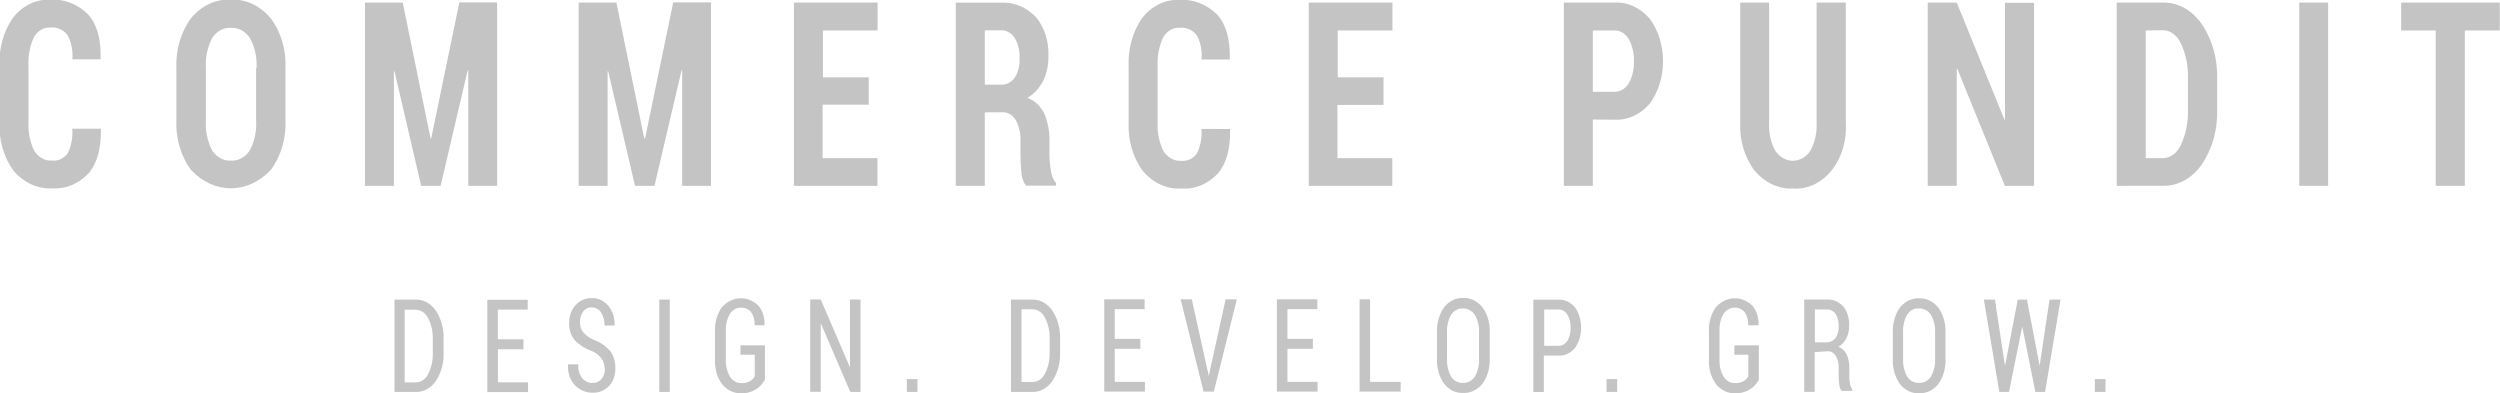 <svg width="464" height="73" viewBox="0 0 464 73" fill="none" xmlns="http://www.w3.org/2000/svg">
<g clip-path="url(#clip0_1201_2)">
<path fill-rule="evenodd" clip-rule="evenodd" d="M390.784 72.743H388.811V70.359H390.784V72.743ZM378.572 67.789L380.393 55.61H382.436L379.564 72.743H377.766L375.326 60.593L372.874 72.743H371.076L368.204 55.61H370.259L372.104 67.76H372.162L374.497 55.61H376.202L378.537 67.789H378.572ZM359.144 61.792C359.214 60.583 358.937 59.382 358.362 58.394C358.087 58.006 357.743 57.699 357.357 57.499C356.97 57.298 356.551 57.209 356.132 57.238C355.723 57.208 355.314 57.297 354.938 57.498C354.563 57.699 354.231 58.006 353.972 58.394C353.414 59.39 353.146 60.587 353.213 61.792V66.475C353.145 67.689 353.412 68.896 353.972 69.902C354.234 70.29 354.567 70.597 354.944 70.798C355.322 70.999 355.733 71.088 356.143 71.058C356.563 71.089 356.983 71.001 357.37 70.8C357.756 70.6 358.1 70.292 358.373 69.902C358.949 68.904 359.226 67.694 359.156 66.475V61.735L359.144 61.792ZM361.082 66.532C361.126 67.394 361.03 68.258 360.8 69.074C360.569 69.89 360.209 70.642 359.739 71.287C359.267 71.86 358.703 72.308 358.082 72.6C357.461 72.893 356.797 73.024 356.132 72.986C355.484 73.016 354.837 72.88 354.234 72.587C353.631 72.295 353.085 71.852 352.629 71.287C351.696 69.975 351.223 68.267 351.31 66.532V61.835C351.226 60.101 351.7 58.395 352.629 57.081C353.084 56.513 353.63 56.067 354.233 55.772C354.836 55.477 355.483 55.339 356.132 55.367C356.797 55.331 357.462 55.465 358.083 55.76C358.704 56.055 359.268 56.505 359.739 57.081C360.684 58.386 361.167 60.095 361.082 61.835V66.475V66.532ZM336.809 63.534H338.887C339.213 63.563 339.541 63.509 339.849 63.373C340.156 63.238 340.438 63.025 340.674 62.749C341.088 62.127 341.297 61.337 341.257 60.536C341.298 59.715 341.095 58.904 340.685 58.251C340.469 57.968 340.204 57.748 339.909 57.607C339.614 57.466 339.297 57.408 338.981 57.438H336.844V63.534H336.809ZM336.809 65.362V72.729H334.859V55.596H338.981C340.114 55.506 341.231 55.956 342.098 56.852C342.479 57.326 342.773 57.892 342.963 58.515C343.152 59.137 343.231 59.802 343.196 60.465C343.208 61.289 343.03 62.1 342.682 62.806C342.321 63.489 341.806 64.03 341.199 64.362C341.845 64.583 342.399 65.093 342.752 65.79C343.092 66.581 343.257 67.467 343.231 68.36V69.788C343.233 70.268 343.276 70.746 343.359 71.215C343.419 71.613 343.573 71.981 343.803 72.272V72.543H341.795C341.548 72.217 341.397 71.8 341.363 71.358C341.293 70.815 341.258 70.266 341.257 69.716V68.288C341.292 67.477 341.098 66.676 340.709 66.018C340.529 65.744 340.299 65.526 340.037 65.382C339.776 65.238 339.489 65.172 339.203 65.19L336.809 65.362ZM326.43 70.501C326.027 71.23 325.481 71.824 324.842 72.229C323.972 72.771 323.004 73.032 322.028 72.986C321.384 73.014 320.742 72.883 320.14 72.601C319.539 72.319 318.989 71.891 318.526 71.344C318.056 70.719 317.695 69.985 317.464 69.185C317.233 68.385 317.138 67.536 317.183 66.689V61.607C317.14 60.772 317.232 59.934 317.455 59.143C317.677 58.351 318.025 57.621 318.479 56.995C319.398 55.995 320.574 55.417 321.803 55.363C323.033 55.308 324.24 55.779 325.216 56.695C325.616 57.167 325.927 57.74 326.129 58.373C326.33 59.007 326.417 59.686 326.383 60.364V60.364H324.468C324.513 59.494 324.283 58.636 323.826 57.966C323.584 57.67 323.294 57.44 322.974 57.293C322.654 57.145 322.311 57.082 321.97 57.109C321.576 57.086 321.182 57.176 320.822 57.372C320.461 57.568 320.142 57.864 319.892 58.237C319.341 59.189 319.077 60.344 319.144 61.507V66.618C319.076 67.809 319.353 68.992 319.927 69.959C320.186 70.336 320.512 70.635 320.88 70.832C321.249 71.031 321.65 71.122 322.052 71.101C322.597 71.13 323.141 71.003 323.639 70.73C323.987 70.527 324.282 70.211 324.492 69.816V65.833H321.9V64.091H326.442V70.444L326.43 70.501ZM300.149 72.743H298.176V70.359H300.149V72.743ZM286.535 64.177H289.209C289.537 64.2 289.865 64.125 290.164 63.958C290.463 63.792 290.724 63.538 290.925 63.22C291.332 62.527 291.537 61.688 291.509 60.836C291.534 59.975 291.329 59.128 290.925 58.423C290.726 58.098 290.464 57.839 290.162 57.67C289.86 57.5 289.529 57.425 289.197 57.452H286.605V64.162L286.535 64.177ZM286.535 66.004V72.757H284.586V55.624H289.209C289.781 55.586 290.353 55.693 290.89 55.939C291.427 56.184 291.916 56.564 292.326 57.052C293.056 58.103 293.457 59.436 293.457 60.814C293.457 62.193 293.056 63.526 292.326 64.576C291.916 65.065 291.427 65.444 290.89 65.69C290.353 65.935 289.781 66.043 289.209 66.004H286.535ZM274.51 61.821C274.579 60.611 274.303 59.41 273.728 58.423C273.452 58.032 273.106 57.725 272.717 57.524C272.328 57.324 271.907 57.235 271.486 57.266C271.077 57.236 270.668 57.326 270.292 57.527C269.917 57.728 269.586 58.035 269.326 58.423C268.768 59.419 268.5 60.616 268.567 61.821V66.475C268.499 67.689 268.766 68.896 269.326 69.902C269.588 70.29 269.921 70.597 270.299 70.798C270.676 70.999 271.087 71.088 271.498 71.058C271.917 71.089 272.337 71.001 272.724 70.8C273.11 70.6 273.454 70.292 273.728 69.902C274.304 68.904 274.581 67.694 274.51 66.475V61.735V61.821ZM276.483 66.475C276.527 67.337 276.432 68.201 276.201 69.017C275.971 69.833 275.61 70.585 275.14 71.23C274.668 71.803 274.104 72.251 273.483 72.543C272.861 72.835 272.197 72.967 271.533 72.928C270.884 72.958 270.238 72.823 269.635 72.53C269.032 72.238 268.485 71.795 268.03 71.23C267.097 69.918 266.623 68.21 266.711 66.475V61.778C266.627 60.044 267.1 58.338 268.03 57.024C268.482 56.452 269.027 56.003 269.631 55.708C270.235 55.412 270.883 55.277 271.533 55.31C272.198 55.273 272.863 55.406 273.484 55.701C274.106 55.996 274.67 56.447 275.14 57.024C275.611 57.668 275.972 58.42 276.205 59.236C276.437 60.052 276.536 60.916 276.495 61.778V66.475H276.483ZM254.3 70.873H259.962V72.686H252.338V55.553H254.288V70.873H254.3ZM243.699 64.733H238.947V70.873H244.539V72.686H236.985V55.553H244.493V57.381H238.947V62.892H243.675V64.719L243.699 64.733ZM224.154 68.76L224.353 69.802L224.563 68.76L227.47 55.553H229.56L225.287 72.686H223.384L219.122 55.553H221.2L224.119 68.76H224.154ZM211.65 64.733H206.898V70.873H212.502V72.686H204.948V55.553H212.444V57.381H206.898V62.892H211.65V64.719V64.733ZM189.595 57.395V70.887H191.615C192.08 70.901 192.541 70.766 192.95 70.495C193.36 70.225 193.704 69.828 193.95 69.345C194.563 68.156 194.865 66.766 194.814 65.362V62.906C194.861 61.515 194.56 60.14 193.95 58.965C193.706 58.479 193.362 58.08 192.952 57.807C192.542 57.534 192.082 57.397 191.615 57.409L189.595 57.395ZM187.634 72.743V55.61H191.603C192.309 55.587 193.01 55.761 193.653 56.117C194.296 56.473 194.865 57.002 195.316 57.666C196.309 59.157 196.82 61.042 196.752 62.963V65.404C196.822 67.326 196.311 69.212 195.316 70.701C194.863 71.362 194.294 71.889 193.651 72.243C193.008 72.597 192.308 72.767 191.603 72.743H187.634ZM170.284 72.743H168.311V70.359H170.284V72.743ZM159.777 72.743H157.815L152.386 60.108H152.328V72.714H150.378V55.582H152.328L157.757 68.189V55.596H159.718V72.729L159.777 72.743ZM141.948 70.501C141.546 71.231 141 71.825 140.361 72.229C139.491 72.771 138.522 73.032 137.547 72.986C136.903 73.014 136.261 72.883 135.659 72.601C135.057 72.319 134.508 71.891 134.044 71.344C133.574 70.719 133.213 69.985 132.982 69.185C132.752 68.385 132.656 67.536 132.702 66.689V61.607C132.658 60.771 132.75 59.934 132.972 59.142C133.195 58.351 133.543 57.621 133.997 56.995C134.915 55.992 136.091 55.413 137.322 55.358C138.552 55.304 139.759 55.776 140.734 56.695C141.134 57.167 141.446 57.74 141.647 58.373C141.849 59.007 141.936 59.686 141.902 60.364V60.364H140.069C140.112 59.494 139.882 58.636 139.426 57.966C139.183 57.669 138.89 57.439 138.568 57.291C138.246 57.143 137.902 57.081 137.558 57.109C137.164 57.087 136.771 57.178 136.411 57.374C136.05 57.569 135.731 57.865 135.48 58.237C134.926 59.187 134.658 60.342 134.721 61.507V66.618C134.653 67.809 134.93 68.992 135.504 69.959C135.763 70.336 136.089 70.635 136.457 70.832C136.826 71.031 137.226 71.122 137.628 71.101C138.174 71.13 138.718 71.003 139.216 70.73C139.568 70.53 139.868 70.213 140.08 69.816V65.833H137.43V64.091H141.972V70.444L141.948 70.501ZM124.307 72.743H122.357V55.61H124.307V72.743ZM112.2 68.46C112.22 67.752 112.025 67.06 111.651 66.518C111.107 65.86 110.443 65.371 109.713 65.09C108.602 64.718 107.57 64.056 106.689 63.149C106.338 62.746 106.063 62.256 105.882 61.711C105.7 61.167 105.617 60.581 105.638 59.993C105.621 59.366 105.716 58.741 105.918 58.164C106.12 57.587 106.423 57.071 106.806 56.652C107.626 55.759 108.697 55.288 109.795 55.339C110.366 55.303 110.938 55.411 111.474 55.657C112.011 55.903 112.5 56.28 112.912 56.767C113.304 57.242 113.611 57.813 113.812 58.443C114.013 59.072 114.104 59.746 114.079 60.422V60.422H112.2C112.235 59.537 112.002 58.668 111.546 57.98C111.335 57.678 111.072 57.437 110.774 57.276C110.477 57.116 110.154 57.039 109.83 57.052C109.529 57.029 109.228 57.089 108.95 57.228C108.671 57.366 108.421 57.579 108.218 57.852C107.825 58.404 107.62 59.119 107.646 59.85C107.638 60.192 107.687 60.532 107.792 60.849C107.896 61.166 108.054 61.453 108.253 61.692C108.848 62.333 109.543 62.819 110.297 63.12C111.384 63.498 112.384 64.183 113.215 65.119C113.548 65.543 113.808 66.045 113.978 66.594C114.149 67.144 114.227 67.73 114.208 68.317C114.231 68.943 114.138 69.568 113.936 70.144C113.734 70.72 113.428 71.233 113.04 71.644C112.172 72.505 111.075 72.947 109.958 72.886C108.793 72.909 107.657 72.434 106.747 71.544C106.289 71.08 105.929 70.486 105.699 69.815C105.469 69.144 105.376 68.414 105.428 67.689V67.617H107.319C107.289 68.091 107.341 68.568 107.471 69.016C107.602 69.464 107.809 69.873 108.078 70.216C108.588 70.793 109.264 71.101 109.958 71.073C110.268 71.094 110.579 71.039 110.871 70.911C111.164 70.784 111.433 70.586 111.663 70.33C111.872 70.066 112.034 69.752 112.141 69.409C112.247 69.065 112.295 68.698 112.281 68.331L112.2 68.46ZM97.162 64.819H92.41V70.958H98.002V72.772H90.449V55.639H97.944V57.466H92.398V62.977H97.15V64.805L97.162 64.819ZM75.107 57.48V70.973H77.127C77.592 70.986 78.052 70.851 78.462 70.581C78.872 70.31 79.216 69.914 79.462 69.431C80.075 68.242 80.377 66.852 80.326 65.447V62.992C80.373 61.601 80.072 60.226 79.462 59.051C79.218 58.565 78.874 58.166 78.464 57.893C78.054 57.62 77.594 57.483 77.127 57.495L75.107 57.48ZM73.216 72.743V55.61H77.185C77.891 55.587 78.592 55.761 79.235 56.117C79.878 56.473 80.447 57.002 80.898 57.666C81.889 59.158 82.4 61.042 82.334 62.963V65.404C82.402 67.326 81.891 69.21 80.898 70.701C80.445 71.362 79.876 71.889 79.233 72.243C78.59 72.597 77.89 72.767 77.185 72.743H73.216Z" fill="#C4C4C4"/>
<path fill-rule="evenodd" clip-rule="evenodd" d="M464 5.654H457.473V34.494H452.068V5.654H445.658V0.485H463.953V5.654H464ZM432.103 34.494H426.744V0.485H432.103V34.494V34.494ZM398.244 5.654V29.354H401.443C402.138 29.344 402.818 29.104 403.41 28.659C404.003 28.214 404.485 27.581 404.806 26.827C405.719 24.845 406.16 22.59 406.079 20.317V14.606C406.156 12.347 405.716 10.106 404.806 8.138C404.485 7.384 404.003 6.751 403.41 6.306C402.818 5.861 402.138 5.621 401.443 5.611L398.244 5.654ZM392.862 34.494V0.485H401.443C402.811 0.449 404.168 0.788 405.415 1.477C406.662 2.166 407.766 3.189 408.647 4.469C410.604 7.324 411.62 10.969 411.496 14.691V20.317C411.623 24.035 410.607 27.677 408.647 30.525C407.763 31.798 406.657 32.814 405.411 33.498C404.165 34.182 402.809 34.518 401.443 34.48L392.862 34.494ZM377.474 34.494H372.103L363.289 12.792H363.172V34.494H357.789V0.485H363.172L372.022 22.215H372.127V0.514H377.521V34.494H377.474ZM342.577 0.485V22.701C342.69 24.326 342.515 25.961 342.065 27.496C341.615 29.031 340.9 30.429 339.968 31.596C339.036 32.762 337.91 33.67 336.666 34.256C335.422 34.842 334.089 35.094 332.758 34.994C331.461 35.055 330.168 34.797 328.955 34.235C327.741 33.673 326.633 32.82 325.694 31.724C324.762 30.526 324.041 29.108 323.575 27.556C323.109 26.004 322.909 24.352 322.985 22.701V0.485H328.344V22.701C328.236 24.581 328.647 26.452 329.512 28.012C329.912 28.585 330.409 29.044 330.968 29.36C331.527 29.675 332.136 29.838 332.752 29.838C333.368 29.838 333.976 29.675 334.536 29.36C335.095 29.044 335.592 28.585 335.992 28.012C336.857 26.452 337.268 24.581 337.159 22.701V0.485H342.577ZM295.63 17.033H299.553C300.085 17.068 300.615 16.94 301.097 16.661C301.578 16.381 301.994 15.96 302.308 15.434C302.972 14.247 303.304 12.83 303.254 11.393C303.302 9.93 302.971 8.486 302.308 7.267C301.996 6.738 301.581 6.312 301.099 6.03C300.618 5.749 300.086 5.619 299.553 5.654H295.63V17.076V17.033ZM295.63 22.187V34.494H290.248V0.485H299.588C300.803 0.41 302.018 0.638 303.158 1.156C304.298 1.674 305.34 2.471 306.22 3.498C307.792 5.662 308.661 8.456 308.661 11.35C308.661 14.245 307.792 17.039 306.22 19.203C305.341 20.227 304.3 21.022 303.162 21.54C302.025 22.058 300.812 22.288 299.6 22.215L295.63 22.187ZM256.728 19.474H248.228V29.354H258.409V34.494H242.904V0.485H258.433V5.654H248.287V14.349H256.786V19.488L256.728 19.474ZM228.31 23.943V24.072C228.365 27.717 227.586 30.449 225.975 32.267C224.104 34.211 221.689 35.188 219.239 34.994C217.934 35.071 216.63 34.823 215.406 34.266C214.182 33.709 213.063 32.854 212.117 31.753C211.195 30.515 210.486 29.063 210.033 27.483C209.58 25.904 209.391 24.229 209.478 22.558V12.464C209.311 9.11 210.224 5.809 212.023 3.269C212.92 2.165 213.997 1.303 215.183 0.739C216.37 0.176 217.64 -0.076 218.912 -4.69796e-05C221.443 -0.204 223.943 0.765 225.917 2.713C227.544 4.512 228.322 7.243 228.252 10.908V11.051H223.021C223.154 9.435 222.819 7.813 222.076 6.468C221.655 5.985 221.156 5.619 220.61 5.392C220.064 5.165 219.485 5.084 218.912 5.154C218.324 5.116 217.738 5.259 217.207 5.571C216.676 5.883 216.219 6.353 215.876 6.939C215.106 8.605 214.753 10.512 214.86 12.421V22.558C214.744 24.484 215.124 26.406 215.946 28.055C216.333 28.657 216.834 29.134 217.406 29.445C217.977 29.756 218.603 29.891 219.227 29.84C219.757 29.905 220.292 29.823 220.792 29.597C221.291 29.372 221.742 29.011 222.111 28.54C222.808 27.162 223.116 25.542 222.986 23.929L228.31 23.943ZM182.777 15.719H185.684C186.173 15.759 186.664 15.666 187.12 15.446C187.576 15.227 187.987 14.886 188.322 14.449C188.976 13.421 189.3 12.136 189.233 10.836C189.293 9.487 188.976 8.153 188.334 7.053C188.023 6.577 187.624 6.198 187.169 5.95C186.713 5.702 186.216 5.59 185.719 5.625H182.777V15.691V15.719ZM182.777 20.859V34.494H177.394V0.5H185.719C188.09 0.333 190.424 1.278 192.245 3.141C193.045 4.089 193.667 5.236 194.07 6.505C194.473 7.774 194.647 9.135 194.58 10.494C194.613 12.108 194.264 13.699 193.576 15.077C192.865 16.415 191.862 17.483 190.681 18.161C191.996 18.615 193.12 19.668 193.821 21.102C194.497 22.686 194.827 24.456 194.779 26.242V28.712C194.785 29.715 194.875 30.715 195.047 31.696C195.149 32.566 195.486 33.37 196.005 33.98V34.465H190.424C189.916 33.798 189.614 32.934 189.572 32.024C189.453 30.907 189.394 29.781 189.397 28.655V26.27C189.468 24.852 189.161 23.444 188.521 22.258C188.227 21.788 187.844 21.411 187.405 21.163C186.965 20.914 186.483 20.8 185.999 20.831L182.777 20.859ZM161.177 19.431H152.678V29.354H162.859V34.494H147.354V0.485H162.882V5.654H152.736V14.349H161.236V19.488L161.177 19.431ZM119.625 25.671H119.73L124.949 0.443H131.954V34.494H126.607V13.078H126.49L121.47 34.494H117.862L112.877 13.221H112.772V34.494H107.401V0.485H114.406L119.578 25.713L119.625 25.671ZM79.929 25.671H80.034L85.253 0.443H92.258V34.494H86.911V13.078H86.794L81.774 34.494H78.166L73.216 13.221H73.111V34.494H67.74V0.485H74.745L79.917 25.713L79.929 25.671ZM47.612 12.664C47.728 10.679 47.296 8.703 46.386 7.053C45.961 6.428 45.424 5.933 44.816 5.606C44.208 5.279 43.547 5.129 42.883 5.168C42.219 5.119 41.554 5.264 40.945 5.592C40.336 5.919 39.8 6.42 39.381 7.053C38.501 8.723 38.091 10.698 38.213 12.678V22.215C38.082 24.224 38.492 26.23 39.381 27.926C39.801 28.557 40.337 29.057 40.946 29.384C41.555 29.712 42.219 29.858 42.883 29.811C43.543 29.849 44.201 29.699 44.805 29.372C45.409 29.044 45.942 28.55 46.362 27.926C47.258 26.233 47.668 24.225 47.53 22.215V12.664H47.612ZM52.982 22.215C53.065 23.924 52.862 25.636 52.386 27.246C51.91 28.856 51.172 30.331 50.215 31.581C48.172 33.749 45.559 34.943 42.854 34.943C40.149 34.943 37.535 33.749 35.493 31.581C34.541 30.328 33.806 28.852 33.333 27.242C32.859 25.633 32.657 23.923 32.737 22.215V12.721C32.661 11.013 32.864 9.303 33.336 7.693C33.807 6.082 34.536 4.602 35.481 3.341C36.45 2.19 37.601 1.294 38.865 0.71C40.128 0.125 41.476 -0.136 42.825 -0.057C44.179 -0.134 45.532 0.128 46.8 0.712C48.069 1.296 49.227 2.191 50.204 3.341C51.162 4.593 51.903 6.07 52.38 7.682C52.858 9.295 53.063 11.009 52.982 12.721V22.215V22.215ZM18.727 23.9V24.029C18.774 27.674 17.995 30.406 16.392 32.224C14.52 34.166 12.105 35.144 9.655 34.951C8.351 35.027 7.047 34.779 5.823 34.222C4.599 33.665 3.48 32.81 2.533 31.71C1.614 30.471 0.908 29.018 0.457 27.439C0.006 25.859 -0.182 24.185 -0.094 22.515V12.421C-0.261 9.067 0.653 5.767 2.452 3.227C3.348 2.122 4.425 1.26 5.612 0.697C6.798 0.133 8.069 -0.119 9.34 -0.043C11.871 -0.248 14.372 0.721 16.345 2.67C17.98 4.469 18.758 7.2 18.68 10.865V11.008H13.438C13.568 9.392 13.234 7.771 12.492 6.425C12.072 5.942 11.572 5.576 11.027 5.349C10.481 5.123 9.902 5.041 9.328 5.111C8.74 5.073 8.154 5.216 7.624 5.528C7.093 5.84 6.635 6.31 6.293 6.896C5.527 8.564 5.178 10.47 5.289 12.378V22.515C5.173 24.441 5.552 26.363 6.374 28.012C6.761 28.614 7.262 29.091 7.834 29.402C8.406 29.713 9.031 29.849 9.655 29.797C10.185 29.863 10.72 29.78 11.22 29.555C11.72 29.329 12.171 28.968 12.539 28.497C13.235 27.119 13.543 25.499 13.415 23.886L18.727 23.9Z" fill="#C4C4C4"/>
</g>
<defs>
<clipPath id="clip0_1201_2">
<rect width="464" height="73" fill="white"/>
</clipPath>
</defs>
</svg>
